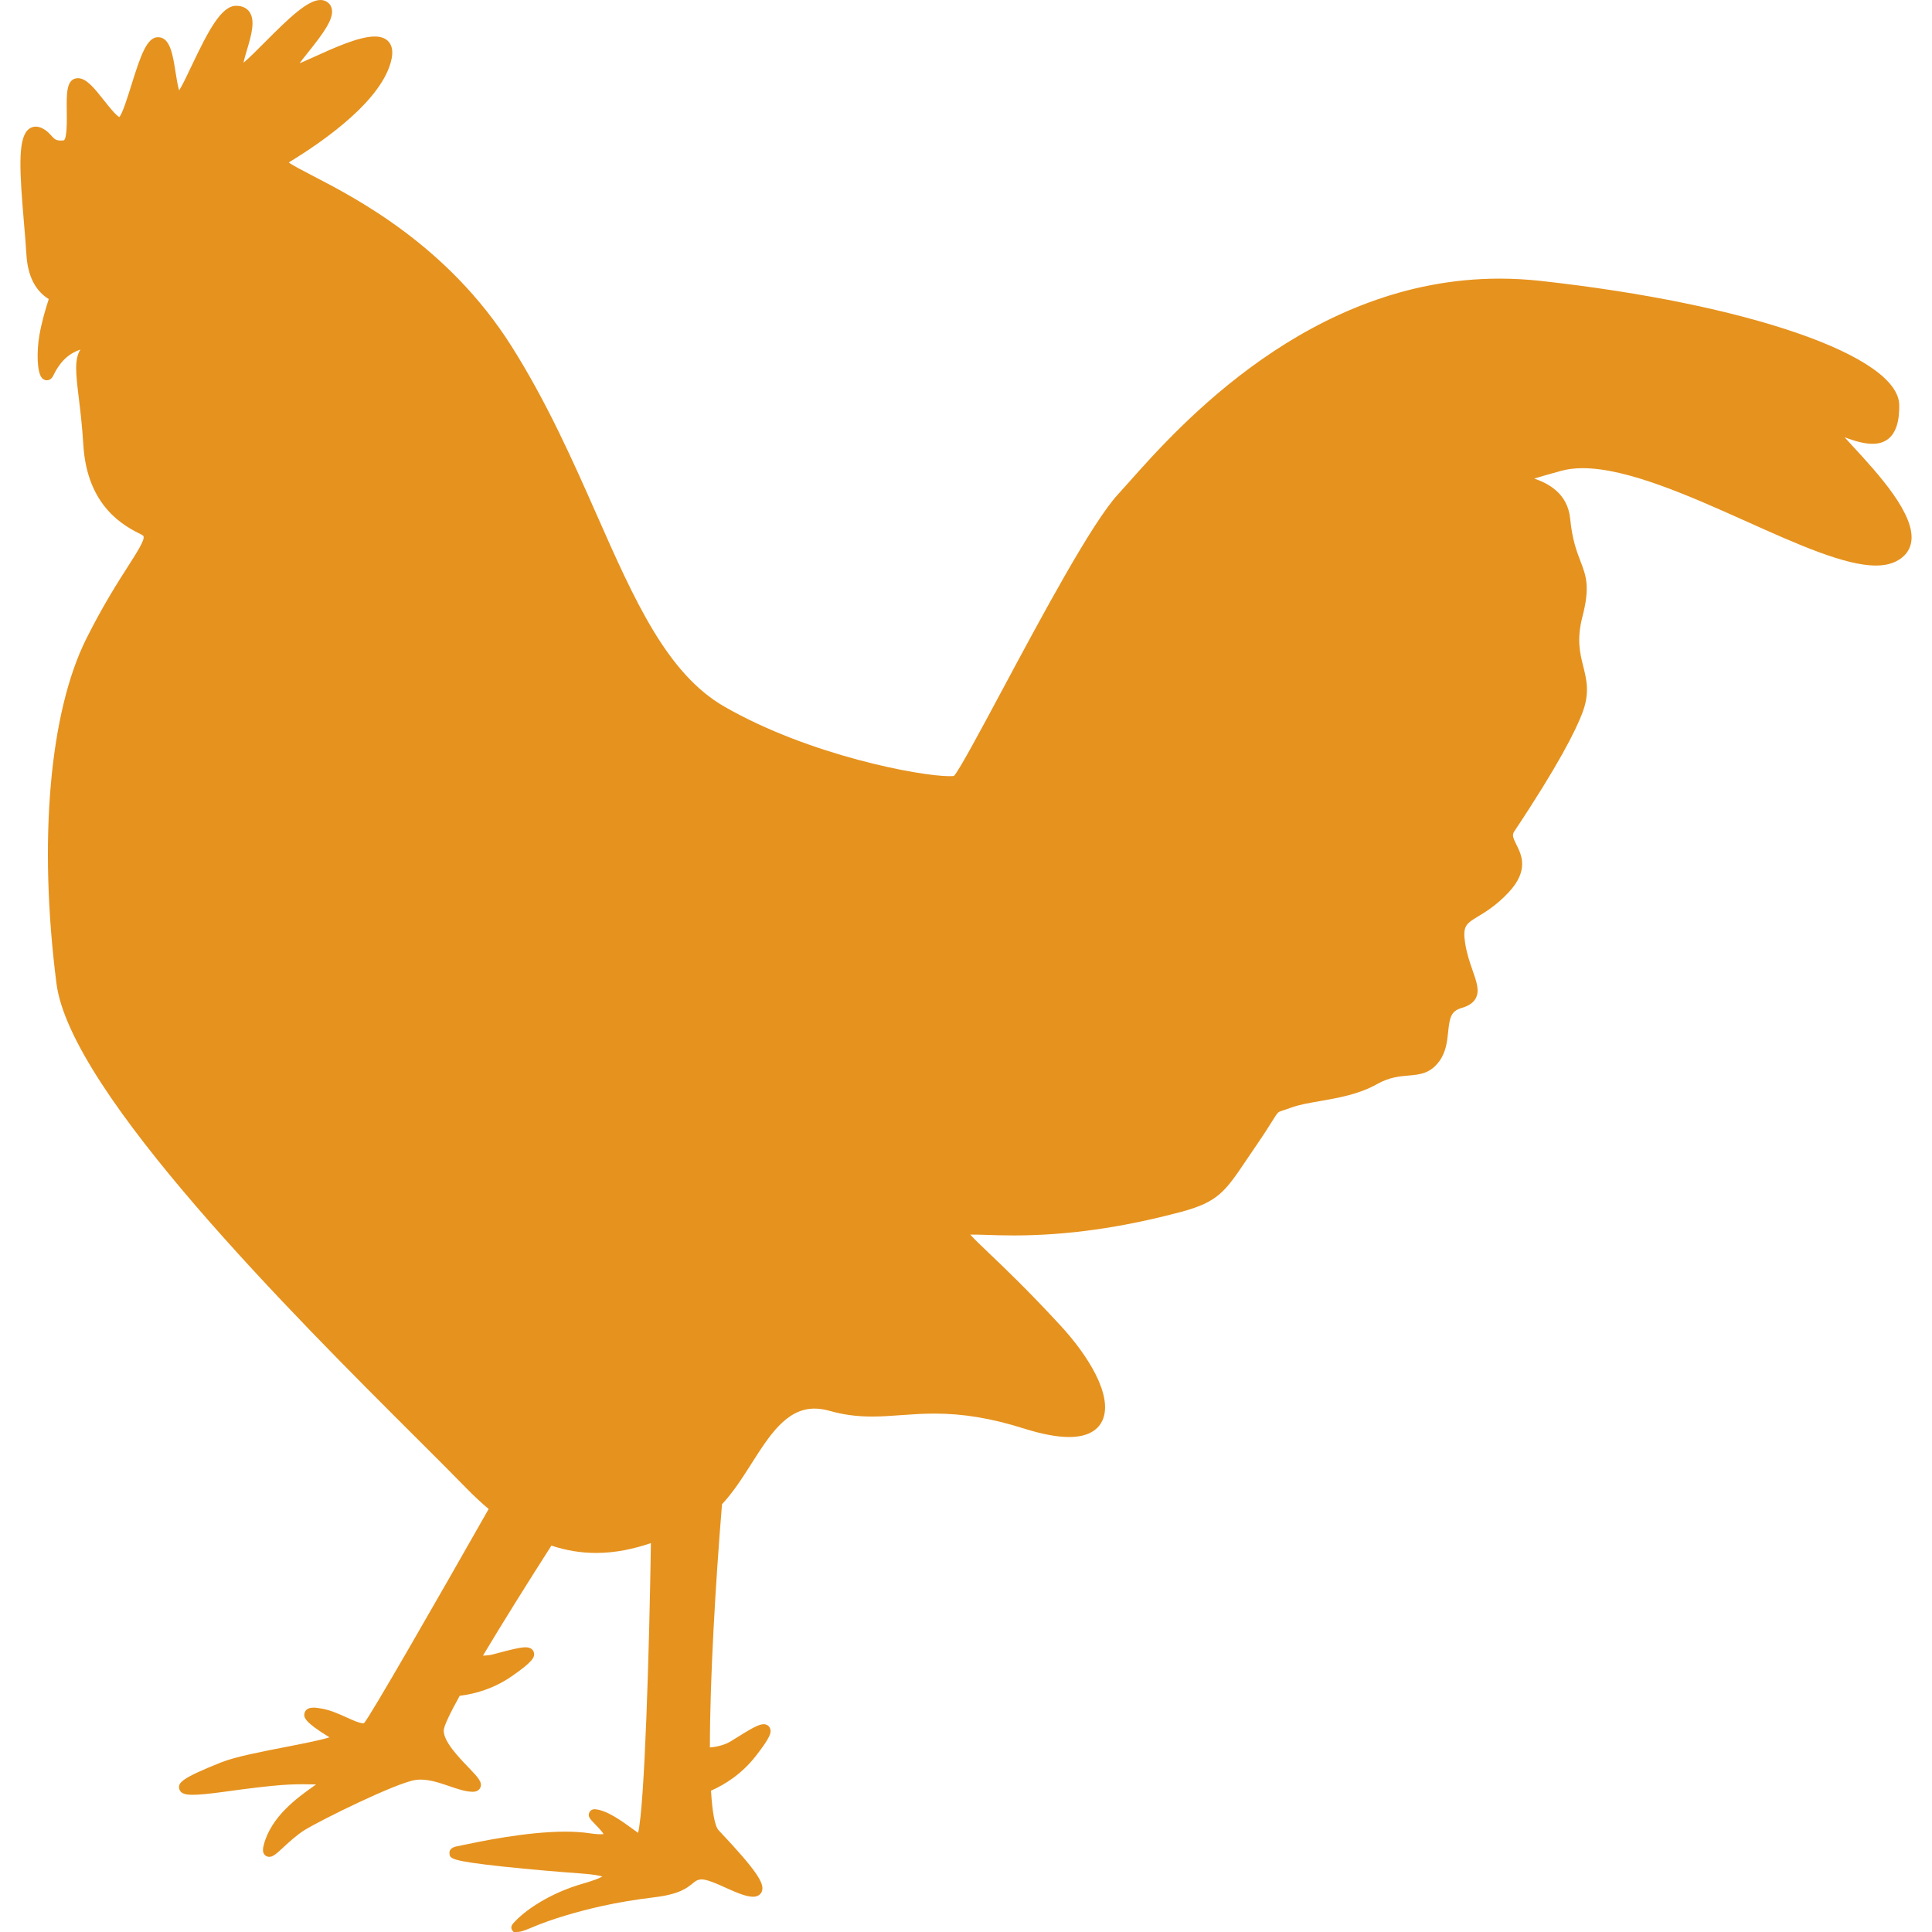 <!DOCTYPE svg PUBLIC "-//W3C//DTD SVG 1.1//EN" "http://www.w3.org/Graphics/SVG/1.1/DTD/svg11.dtd">
<!-- Uploaded to: SVG Repo, www.svgrepo.com, Transformed by: SVG Repo Mixer Tools -->
<svg fill="#e6921e" height="800px" width="800px" version="1.1" id="Capa_1" xmlns="http://www.w3.org/2000/svg" xmlns:xlink="http://www.w3.org/1999/xlink" viewBox="0 0 364.6 364.6" xml:space="preserve">
<g id="SVGRepo_bgCarrier" stroke-width="0"/>
<g id="SVGRepo_tracerCarrier" stroke-linecap="round" stroke-linejoin="round"/>
<g id="SVGRepo_iconCarrier"> <path d="M349.671,84.233c-0.524-0.569-1.075-1.168-1.569-1.717c2.237,0.851,3.904,1.238,5.27,1.238c5.044,0,5.044-5.465,5.044-7.261 c0-9.283-28.466-19.16-67.687-23.483c-2.576-0.284-5.181-0.428-7.742-0.428c-35.789,0-60.558,27.861-69.882,38.35 c-0.808,0.908-1.509,1.696-2.1,2.337c-4.938,5.351-14.347,22.911-21.907,37.021c-3.967,7.404-8.065,15.055-9.063,16.136 c-0.111,0.021-0.359,0.051-0.841,0.051c-5.586,0-26.424-3.901-42.477-13.117c-10.866-6.238-17.003-20.129-24.109-36.213 c-4.405-9.973-9.398-21.275-16.155-31.93C84.497,46.365,67.24,37.43,58.946,33.135c-1.8-0.932-3.65-1.89-4.453-2.478 c6.758-4.103,17.769-11.838,19.395-19.5c0.291-1.375,0.131-2.452-0.478-3.204c-0.572-0.705-1.479-1.063-2.699-1.063 c-2.959,0-7.624,2.115-11.372,3.814c-0.922,0.418-1.968,0.892-2.809,1.24c0.472-0.636,1.065-1.378,1.563-2.001 c2.897-3.624,4.918-6.337,4.527-8.25c-0.128-0.628-0.501-1.125-1.08-1.437C61.223,0.087,60.863,0,60.471,0 c-2.384,0-5.873,3.325-10.543,8.022c-1.359,1.369-2.965,2.983-3.982,3.822c0.15-0.709,0.427-1.639,0.638-2.346 c0.828-2.78,1.685-5.656,0.448-7.315c-0.371-0.497-1.1-1.089-2.47-1.089c-2.804,0-5.262,4.723-8.43,11.395 c-0.787,1.659-1.729,3.645-2.321,4.567c-0.264-0.79-0.498-2.28-0.665-3.347c-0.539-3.44-1.049-6.69-3.335-6.69 c-2.086,0-3.271,3.45-5.029,9.081c-0.661,2.117-1.643,5.258-2.251,5.995c-0.654-0.296-2.047-2.061-2.901-3.143 c-1.778-2.252-3.313-4.197-4.924-4.197c-0.097,0-0.193,0.008-0.287,0.021c-1.903,0.287-1.866,2.942-1.818,6.305 c0.021,1.531,0.072,5.116-0.569,5.413c-0.201,0.023-0.385,0.034-0.554,0.034c-0.943,0-1.246-0.332-1.797-0.936 c-0.385-0.423-0.865-0.948-1.618-1.342c-1.113-0.58-2.172-0.434-2.897,0.357c-1.815,1.976-1.456,7.887-0.649,17.388 c0.183,2.148,0.355,4.179,0.466,6.025c0.241,4.029,1.662,6.845,4.219,8.422c-0.634,1.926-1.371,4.466-1.786,6.931 c-0.497,2.955-0.455,6.83,0.48,7.937c0.249,0.295,0.583,0.458,0.941,0.458c0.296,0,0.845-0.115,1.216-0.886 c1.458-3.032,3.256-4.274,5.135-4.924c-1.195,1.803-0.871,4.601-0.328,9.073c0.289,2.383,0.648,5.348,0.864,8.906 c0.716,11.827,7.892,15.414,10.956,16.945c0.241,0.121,0.38,0.24,0.412,0.354c0.202,0.734-1.237,2.986-2.904,5.595 c-2.024,3.165-4.796,7.501-7.901,13.712c-6.952,13.903-9.06,38.213-5.637,65.027c2.641,20.684,45.074,63.002,67.87,85.737 c3.745,3.734,6.979,6.959,9.447,9.498c1.416,1.457,2.833,2.774,4.251,3.968c-10.165,17.899-22.385,39.167-23.505,40.395 c-0.021,0.018-0.088,0.037-0.207,0.037c-0.666,0-1.888-0.553-3.07-1.086c-1.362-0.616-2.906-1.313-4.461-1.629 c-0.77-0.155-1.367-0.231-1.825-0.231c-1.219,0-1.571,0.621-1.673,0.991c-0.229,0.84-0.011,1.73,4.705,4.614 c-1.799,0.563-5.492,1.281-8.354,1.838c-4.659,0.906-9.476,1.844-12.081,2.884c-7.437,2.97-8.148,3.821-7.934,4.939 c0.227,1.181,1.786,1.181,2.535,1.181c1.264,0,3.195-0.183,5.907-0.56c10.367-1.439,12.919-1.469,16.123-1.412 c0.405,0.007,0.823,0.014,1.276,0.019c-0.185,0.133-0.375,0.268-0.559,0.398c-2.931,2.086-7.836,5.577-9.284,10.881 c-0.221,0.811-0.292,1.449,0.078,1.935c0.22,0.287,0.557,0.452,0.924,0.452c0.713,0,1.335-0.572,2.697-1.828 c1.137-1.048,2.551-2.351,4.04-3.269c2.957-1.821,17.219-8.893,20.895-9.417c0.3-0.043,0.616-0.064,0.94-0.064 c1.787,0,3.636,0.631,5.424,1.242c1.587,0.542,3.085,1.054,4.414,1.054c0.945,0,1.3-0.5,1.427-0.799 c0.432-1.013-0.475-1.957-2.282-3.839c-1.845-1.921-4.634-4.825-4.634-6.903c0-0.783,1.143-3.177,3.018-6.572 c2.934-0.357,6.478-1.351,9.902-3.741c3.853-2.69,4.371-3.56,4.078-4.491c-0.108-0.345-0.455-0.922-1.563-0.922 c-1.069,0-2.974,0.503-4.989,1.036l-1.139,0.3c-0.591,0.153-1.23,0.23-1.897,0.233c3.726-6.233,8.396-13.697,12.912-20.757 c2.767,0.918,5.567,1.385,8.419,1.385c3.708,0,7.175-0.775,10.363-1.858c-0.315,20.359-1.176,49.446-2.416,54.679 c-0.324-0.225-0.715-0.509-1.06-0.76c-2.07-1.507-4.905-3.569-7.148-3.7c-0.458,0-0.848,0.251-1.017,0.653 c-0.31,0.738,0.183,1.238,1.075,2.146c0.387,0.394,1.32,1.343,1.625,1.893c-0.37,0.065-1.325,0.05-2.537-0.139 c-1.356-0.211-2.93-0.318-4.675-0.318c-7.323,0-16.181,1.869-19.515,2.573c-0.403,0.085-0.729,0.153-0.966,0.2 c-0.961,0.192-1.427,0.632-1.385,1.308c0.063,0.986,0.091,1.434,10.187,2.517c4.865,0.522,10.841,1.022,14.605,1.291 c2.3,0.165,3.477,0.396,4.067,0.578c-0.531,0.298-1.6,0.75-3.711,1.353c-6.104,1.745-11.008,5.027-13.161,7.547 c-0.457,0.535-0.306,0.942-0.22,1.129l0.332,0.436h0.64c0.42,0,0.927-0.041,2.621-0.771c1.789-0.772,4.238-1.659,6.659-2.372 c4.001-1.176,9.112-2.501,16.691-3.41c4.653-0.559,6.114-1.743,7.18-2.607c0.559-0.453,0.84-0.681,1.497-0.754 c1.054-0.111,3.06,0.806,4.827,1.602c2.089,0.939,4.074,1.804,5.403,1.642c0.652-0.081,1.142-0.447,1.341-1.003 c0.497-1.385-0.627-3.545-8.151-11.512c-0.75-0.795-1.209-3.509-1.449-7.48c2.664-1.178,5.814-3.163,8.433-6.516 c2.761-3.533,3.061-4.534,2.672-5.333c-0.213-0.436-0.651-0.695-1.175-0.695c-0.965,0-2.505,0.929-5.143,2.569l-1.006,0.623 c-1.089,0.67-2.434,1.062-3.99,1.195c-0.009-12.937,1.087-31.368,2.285-45.899c2.104-2.244,3.859-4.994,5.577-7.693 c3.39-5.324,6.591-10.354,11.878-10.354c0.897,0,1.858,0.143,2.856,0.426c2.583,0.733,5.126,1.074,8.002,1.074 c1.813,0,3.569-0.128,5.43-0.264c2.003-0.146,4.073-0.296,6.374-0.296c5.411,0,10.76,0.894,16.833,2.811 c3.388,1.07,6.264,1.613,8.547,1.613c4.068,0,5.682-1.732,6.318-3.186c2.022-4.611-2.741-12.209-7.873-17.781 c-6.116-6.642-10.65-10.962-13.65-13.821c-1.471-1.401-2.792-2.66-3.436-3.408c0.581-0.023,1.651,0.003,2.947,0.048 c1.403,0.048,3.149,0.108,5.243,0.108c10.033,0,20.363-1.454,31.581-4.446c7.002-1.866,8.352-3.872,12.358-9.825 c0.542-0.806,1.136-1.688,1.804-2.659c1.619-2.355,2.551-3.85,3.168-4.839c0.951-1.526,0.951-1.526,1.855-1.813 c0.384-0.121,0.88-0.279,1.554-0.531c1.459-0.548,3.386-0.882,5.427-1.235c3.463-0.601,7.388-1.28,10.846-3.226 c2.294-1.291,4.201-1.455,5.885-1.601c2.126-0.183,4.134-0.356,5.846-2.711c1.274-1.751,1.482-3.768,1.667-5.547 c0.264-2.554,0.495-3.913,2.498-4.484c1.385-0.396,2.275-1.009,2.724-1.874c0.727-1.404,0.146-3.064-0.59-5.166 c-0.518-1.479-1.104-3.155-1.421-5.155c-0.521-3.302,0.17-3.72,2.457-5.105c1.444-0.875,3.423-2.073,5.674-4.457 c3.969-4.202,2.507-7.133,1.54-9.072c-0.645-1.293-0.849-1.841-0.428-2.473c8.374-12.561,11.613-19.088,12.857-22.352 c1.442-3.786,0.828-6.239,0.179-8.837c-0.623-2.491-1.267-5.067-0.146-9.394c1.463-5.642,0.688-7.66-0.383-10.454 c-0.722-1.879-1.538-4.01-1.939-8.022c-0.489-4.893-4.334-6.726-6.797-7.564c1.216-0.365,2.947-0.851,5.064-1.443 c1.212-0.339,2.597-0.512,4.113-0.512c8.481,0,20.432,5.36,30.976,10.09c9.497,4.26,18.468,8.284,24.323,8.284 c1.525,0,2.831-0.275,3.882-0.817c1.578-0.814,2.518-2.015,2.792-3.567C361.582,97.161,354.414,89.382,349.671,84.233z"/> </g>
</svg>